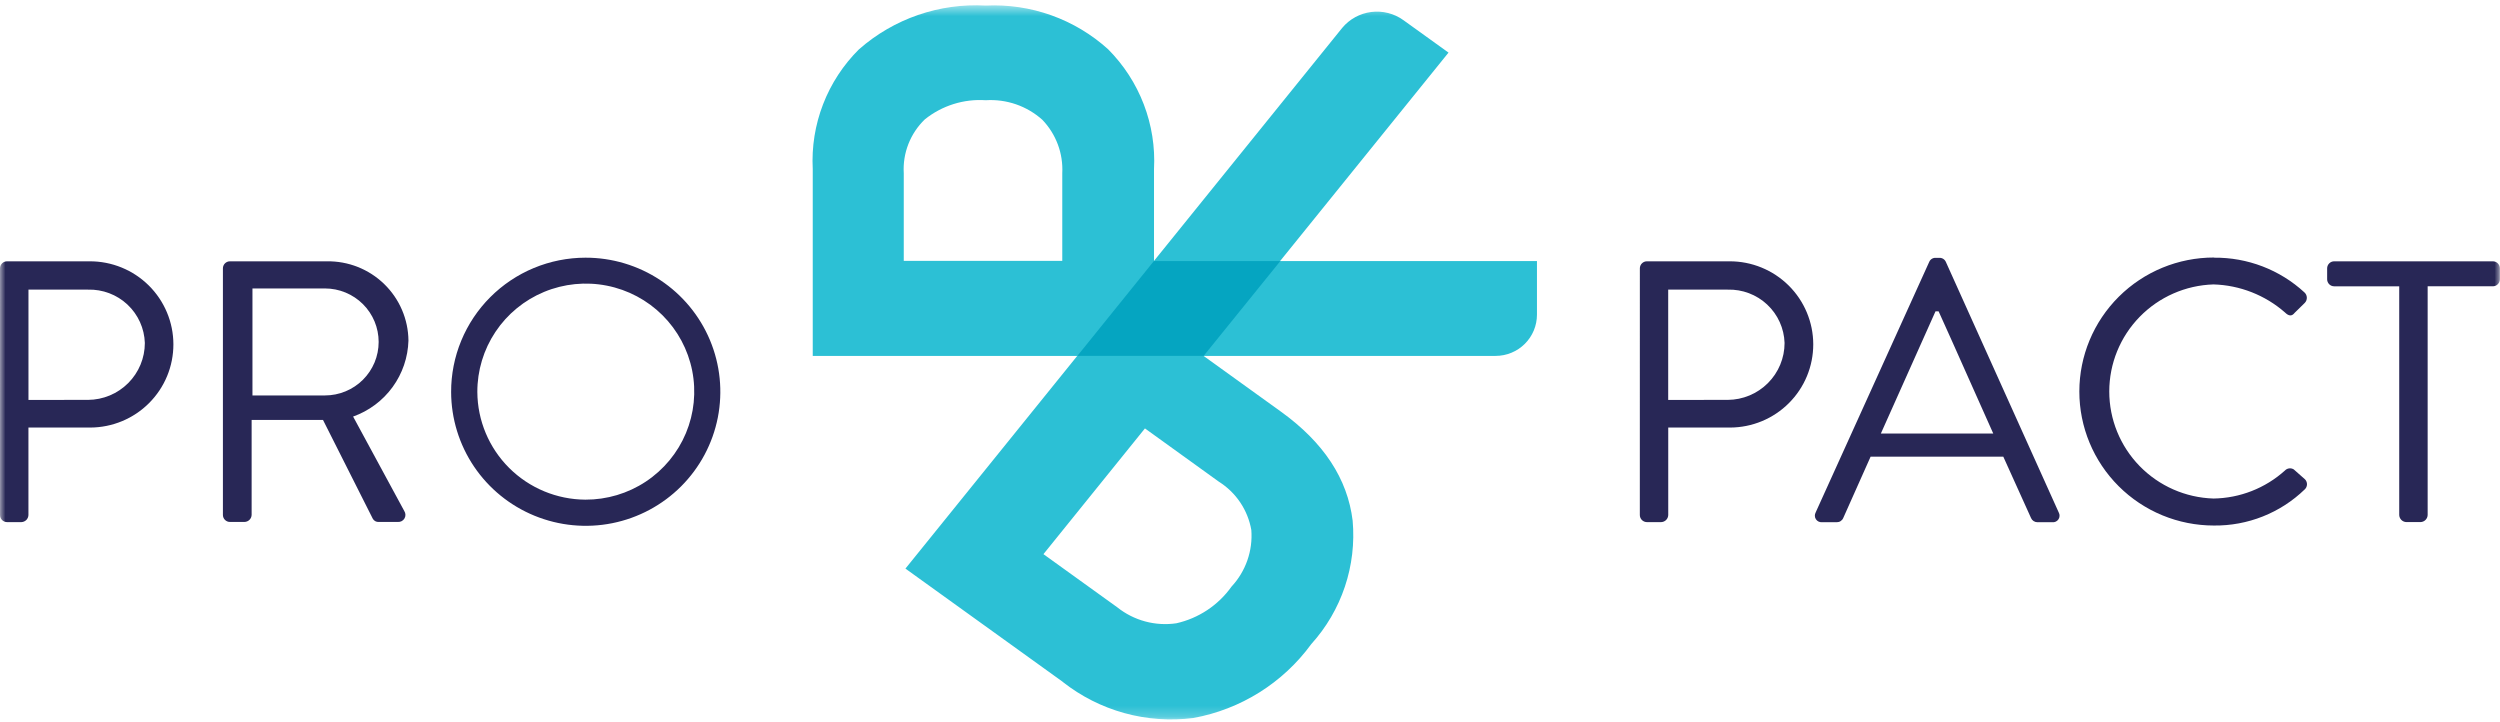 <svg width="232" height="67" viewBox="0 0 232 67" fill="none" xmlns="http://www.w3.org/2000/svg">
<mask id="mask0_793_6294" style="mask-type:luminance" maskUnits="userSpaceOnUse" x="0" y="0" width="233" height="67">
<path d="M232.002 0.5H0V66.786H232.002V0.5Z" fill="white"/>
</mask>
<g mask="url(#mask0_793_6294)">
<path d="M96.73 11.117C96.02 10.482 95.19 9.993 94.288 9.681C93.386 9.369 92.43 9.24 91.477 9.301C89.435 9.164 87.416 9.799 85.823 11.079C85.155 11.723 84.635 12.504 84.298 13.366C83.96 14.229 83.814 15.155 83.869 16.079V24.21H98.579V16.079C98.626 15.17 98.487 14.261 98.169 13.408C97.851 12.555 97.361 11.775 96.73 11.117ZM79.717 4.575C82.947 1.734 87.173 0.275 91.476 0.517C93.544 0.416 95.612 0.723 97.562 1.419C99.511 2.116 101.304 3.188 102.836 4.575C104.285 6.031 105.412 7.772 106.145 9.687C106.878 11.602 107.201 13.649 107.092 15.695V24.227H142.63V29.2C142.63 30.215 142.226 31.189 141.505 31.907C140.784 32.625 139.807 33.028 138.787 33.028H75.423V15.692C75.314 13.642 75.641 11.593 76.381 9.677C77.12 7.761 78.257 6.022 79.717 4.572" fill="#2CC0D5"/>
</g>
<mask id="mask1_793_6294" style="mask-type:luminance" maskUnits="userSpaceOnUse" x="0" y="0" width="233" height="67">
<path d="M232.002 0.5H0V66.786H232.002V0.5Z" fill="white"/>
</mask>
<g mask="url(#mask1_793_6294)">
<path d="M113.108 44.7L106.251 39.757L96.831 51.425L103.687 56.361C104.448 56.968 105.327 57.413 106.268 57.668C107.21 57.923 108.193 57.982 109.159 57.842C111.23 57.378 113.055 56.166 114.282 54.441C114.936 53.738 115.437 52.908 115.754 52.003C116.071 51.099 116.196 50.138 116.123 49.183C115.962 48.267 115.611 47.395 115.092 46.622C114.573 45.85 113.897 45.196 113.108 44.7ZM98.631 63.28L84.025 52.766L124.557 2.588C125.235 1.774 126.198 1.246 127.251 1.112C128.305 0.979 129.37 1.248 130.231 1.867L134.422 4.882L111.684 33.025L118.877 38.205C122.835 41.056 125.052 44.428 125.526 48.32C125.71 50.39 125.464 52.476 124.803 54.447C124.142 56.418 123.08 58.232 121.683 59.776C119.054 63.377 115.135 65.831 110.738 66.631C108.597 66.906 106.422 66.751 104.341 66.175C102.261 65.6 100.317 64.616 98.623 63.282" fill="#2CC0D5"/>
</g>
<mask id="mask2_793_6294" style="mask-type:luminance" maskUnits="userSpaceOnUse" x="0" y="0" width="233" height="67">
<path d="M232.002 0.5H0V66.786H232.002V0.5Z" fill="white"/>
</mask>
<g mask="url(#mask2_793_6294)">
<path d="M8.163 37.109C9.565 37.102 10.908 36.542 11.897 35.552C12.886 34.562 13.441 33.223 13.442 31.826C13.398 30.473 12.818 29.193 11.829 28.265C10.839 27.338 9.521 26.839 8.163 26.878H2.642V37.113L8.163 37.109ZM1.62773e-05 24.906C-0.001 24.82 0.016 24.734 0.049 24.654C0.082 24.574 0.13 24.502 0.192 24.441C0.253 24.379 0.326 24.331 0.406 24.298C0.487 24.265 0.573 24.249 0.659 24.25H8.327C9.344 24.247 10.352 24.444 11.292 24.829C12.233 25.215 13.088 25.781 13.809 26.495C14.53 27.21 15.102 28.059 15.494 28.994C15.886 29.929 16.088 30.931 16.091 31.944C16.093 32.957 15.896 33.961 15.509 34.898C15.122 35.834 14.553 36.686 13.836 37.404C13.119 38.123 12.266 38.693 11.328 39.083C10.389 39.473 9.383 39.675 8.366 39.677H2.639V47.796C2.634 47.968 2.563 48.133 2.441 48.255C2.318 48.377 2.153 48.448 1.98 48.453H0.661C0.574 48.453 0.488 48.437 0.408 48.404C0.328 48.371 0.255 48.323 0.193 48.262C0.132 48.201 0.083 48.128 0.05 48.048C0.018 47.968 0.001 47.882 0.002 47.796L1.62773e-05 24.906Z" fill="#282756"/>
</g>
<mask id="mask3_793_6294" style="mask-type:luminance" maskUnits="userSpaceOnUse" x="0" y="0" width="233" height="67">
<path d="M232.002 0.5H0V66.786H232.002V0.5Z" fill="white"/>
</mask>
<g mask="url(#mask3_793_6294)">
<path d="M30.155 36.697C30.81 36.697 31.458 36.569 32.062 36.319C32.667 36.07 33.217 35.704 33.679 35.243C34.142 34.782 34.509 34.235 34.76 33.633C35.01 33.03 35.139 32.385 35.139 31.733C35.139 31.081 35.01 30.435 34.76 29.833C34.509 29.231 34.142 28.683 33.679 28.222C33.217 27.761 32.667 27.396 32.062 27.146C31.458 26.897 30.81 26.768 30.155 26.768H23.428V36.697H30.155ZM20.686 24.906C20.685 24.82 20.702 24.734 20.735 24.654C20.767 24.574 20.816 24.502 20.877 24.441C20.939 24.379 21.012 24.331 21.092 24.298C21.172 24.265 21.258 24.249 21.345 24.25H30.336C31.319 24.235 32.295 24.414 33.208 24.776C34.121 25.139 34.953 25.677 35.656 26.361C36.359 27.045 36.92 27.86 37.306 28.761C37.692 29.661 37.895 30.629 37.904 31.608C37.86 33.161 37.346 34.665 36.43 35.923C35.514 37.181 34.237 38.133 32.768 38.657L37.522 47.432C37.587 47.534 37.623 47.652 37.625 47.773C37.627 47.893 37.595 48.012 37.533 48.116C37.472 48.22 37.383 48.305 37.276 48.362C37.169 48.419 37.048 48.445 36.927 48.437H35.148C35.036 48.445 34.924 48.421 34.825 48.366C34.726 48.312 34.645 48.231 34.592 48.132L29.973 38.967H23.351V47.781C23.346 47.953 23.275 48.117 23.152 48.239C23.03 48.362 22.865 48.432 22.692 48.437H21.345C21.258 48.438 21.172 48.422 21.092 48.389C21.012 48.356 20.939 48.307 20.877 48.246C20.816 48.185 20.767 48.113 20.735 48.033C20.702 47.953 20.685 47.867 20.686 47.781V24.906Z" fill="#282756"/>
</g>
<mask id="mask4_793_6294" style="mask-type:luminance" maskUnits="userSpaceOnUse" x="0" y="0" width="233" height="67">
<path d="M232.002 0.5H0V66.786H232.002V0.5Z" fill="white"/>
</mask>
<g mask="url(#mask4_793_6294)">
<path d="M54.324 46.368C56.318 46.375 58.269 45.793 59.93 44.694C61.591 43.595 62.887 42.03 63.653 40.197C64.42 38.363 64.622 36.345 64.235 34.396C63.848 32.448 62.889 30.658 61.479 29.254C60.069 27.85 58.272 26.894 56.316 26.509C54.36 26.123 52.334 26.325 50.493 27.088C48.652 27.852 47.081 29.143 45.978 30.797C44.875 32.451 44.29 34.395 44.297 36.381C44.313 39.025 45.374 41.556 47.251 43.426C49.128 45.295 51.669 46.352 54.324 46.368ZM54.324 23.913C56.794 23.907 59.211 24.631 61.269 25.992C63.326 27.354 64.932 29.293 65.884 31.564C66.835 33.835 67.089 36.336 66.613 38.751C66.137 41.165 64.953 43.385 63.211 45.13C61.469 46.874 59.246 48.065 56.824 48.551C54.403 49.037 51.891 48.797 49.606 47.861C47.321 46.926 45.366 45.336 43.988 43.294C42.611 41.251 41.872 38.848 41.865 36.387C41.859 34.753 42.177 33.133 42.8 31.622C43.424 30.11 44.34 28.735 45.497 27.577C46.655 26.418 48.03 25.498 49.544 24.869C51.059 24.241 52.683 23.916 54.324 23.913Z" fill="#282756"/>
</g>
<mask id="mask5_793_6294" style="mask-type:luminance" maskUnits="userSpaceOnUse" x="0" y="0" width="233" height="67">
<path d="M232.002 0.5H0V66.786H232.002V0.5Z" fill="white"/>
</mask>
<g mask="url(#mask5_793_6294)">
<path d="M160.33 37.109C161.732 37.102 163.074 36.542 164.063 35.552C165.052 34.562 165.608 33.223 165.608 31.826C165.565 30.473 164.985 29.193 163.995 28.265C163.006 27.338 161.688 26.839 160.33 26.878H154.809V37.113L160.33 37.109ZM152.179 24.906C152.178 24.82 152.195 24.734 152.228 24.654C152.261 24.574 152.309 24.502 152.371 24.441C152.432 24.379 152.505 24.331 152.585 24.298C152.665 24.265 152.752 24.249 152.838 24.25H160.506C161.523 24.247 162.531 24.444 163.471 24.829C164.412 25.215 165.267 25.781 165.988 26.495C166.709 27.21 167.281 28.059 167.673 28.994C168.064 29.929 168.267 30.931 168.27 31.944C168.272 32.957 168.074 33.961 167.687 34.898C167.301 35.834 166.732 36.686 166.015 37.404C165.298 38.123 164.445 38.693 163.507 39.083C162.568 39.473 161.561 39.675 160.544 39.677H154.813V47.796C154.808 47.968 154.737 48.133 154.615 48.255C154.492 48.377 154.327 48.448 154.154 48.453H152.835C152.661 48.452 152.493 48.382 152.37 48.259C152.246 48.136 152.177 47.97 152.176 47.796L152.179 24.906Z" fill="#282756"/>
</g>
<mask id="mask6_793_6294" style="mask-type:luminance" maskUnits="userSpaceOnUse" x="0" y="0" width="233" height="67">
<path d="M232.002 0.5H0V66.786H232.002V0.5Z" fill="white"/>
</mask>
<g mask="url(#mask6_793_6294)">
<path d="M184.973 40.229C183.278 36.466 181.61 32.652 179.901 28.889H179.616L174.545 40.229H184.973ZM168.49 47.561L179.033 24.301C179.082 24.186 179.165 24.088 179.272 24.021C179.378 23.954 179.503 23.921 179.628 23.927H179.978C180.103 23.923 180.227 23.957 180.333 24.024C180.439 24.09 180.523 24.187 180.573 24.301L191.052 47.561C191.106 47.658 191.132 47.768 191.127 47.879C191.123 47.99 191.088 48.098 191.027 48.19C190.966 48.283 190.88 48.358 190.78 48.406C190.68 48.454 190.568 48.474 190.457 48.463H189.077C188.95 48.463 188.827 48.427 188.721 48.358C188.616 48.29 188.532 48.192 188.482 48.077L185.907 42.381H173.591L171.051 48.075C171.001 48.191 170.918 48.289 170.812 48.358C170.707 48.427 170.583 48.463 170.456 48.462H169.076C168.966 48.47 168.856 48.448 168.757 48.399C168.659 48.35 168.575 48.275 168.515 48.183C168.456 48.09 168.422 47.984 168.418 47.874C168.414 47.764 168.44 47.656 168.493 47.559" fill="#282756"/>
</g>
<mask id="mask7_793_6294" style="mask-type:luminance" maskUnits="userSpaceOnUse" x="0" y="0" width="233" height="67">
<path d="M232.002 0.5H0V66.786H232.002V0.5Z" fill="white"/>
</mask>
<g mask="url(#mask7_793_6294)">
<path d="M205.455 23.913C208.564 23.879 211.569 25.032 213.851 27.135C213.918 27.195 213.973 27.269 214.011 27.35C214.049 27.432 214.071 27.52 214.074 27.61C214.078 27.7 214.063 27.79 214.032 27.875C214 27.959 213.952 28.036 213.89 28.102L212.945 29.029C212.674 29.377 212.388 29.335 212.039 28.991C210.202 27.384 207.859 26.466 205.415 26.394C202.822 26.473 200.362 27.554 198.556 29.408C196.75 31.263 195.74 33.745 195.74 36.329C195.74 38.913 196.75 41.395 198.556 43.25C200.362 45.104 202.822 46.185 205.415 46.264C207.866 46.227 210.22 45.304 212.039 43.667C212.143 43.556 212.283 43.485 212.434 43.466C212.586 43.447 212.739 43.482 212.867 43.565L213.914 44.492C213.973 44.555 214.019 44.63 214.048 44.71C214.078 44.791 214.092 44.877 214.088 44.963C214.085 45.05 214.064 45.134 214.028 45.212C213.991 45.291 213.94 45.361 213.876 45.419C211.619 47.602 208.587 48.807 205.441 48.769C203.802 48.768 202.179 48.446 200.664 47.82C199.15 47.194 197.774 46.278 196.615 45.122C194.275 42.789 192.961 39.626 192.963 36.327C192.965 33.029 194.281 29.867 196.624 27.536C198.966 25.205 202.143 23.897 205.454 23.898" fill="#282756"/>
</g>
<mask id="mask8_793_6294" style="mask-type:luminance" maskUnits="userSpaceOnUse" x="0" y="0" width="233" height="67">
<path d="M232.002 0.5H0V66.786H232.002V0.5Z" fill="white"/>
</mask>
<g mask="url(#mask8_793_6294)">
<path d="M222.661 26.57H216.618C216.532 26.57 216.446 26.554 216.365 26.521C216.285 26.488 216.212 26.44 216.151 26.379C216.089 26.318 216.041 26.245 216.008 26.165C215.975 26.085 215.958 25.999 215.959 25.913V24.906C215.958 24.82 215.975 24.734 216.008 24.654C216.041 24.574 216.089 24.502 216.151 24.441C216.212 24.379 216.285 24.331 216.365 24.298C216.446 24.265 216.532 24.249 216.618 24.25H231.328C231.415 24.249 231.501 24.265 231.581 24.298C231.662 24.331 231.735 24.379 231.796 24.441C231.857 24.502 231.906 24.574 231.939 24.654C231.972 24.734 231.988 24.82 231.988 24.906V25.911C231.988 25.998 231.972 26.084 231.939 26.163C231.906 26.244 231.857 26.316 231.796 26.377C231.735 26.438 231.662 26.487 231.581 26.52C231.501 26.552 231.415 26.569 231.328 26.568H225.286V47.793C225.281 47.965 225.209 48.129 225.087 48.251C224.964 48.373 224.8 48.444 224.627 48.45H223.308C223.135 48.444 222.97 48.373 222.847 48.251C222.725 48.129 222.654 47.965 222.648 47.793V26.57H222.661Z" fill="#282756"/>
</g>
<path d="M118.816 24.224H107.082L99.993 33.011L99.981 33.023H111.701L118.816 24.224Z" fill="#05A5C1"/>
</svg>
